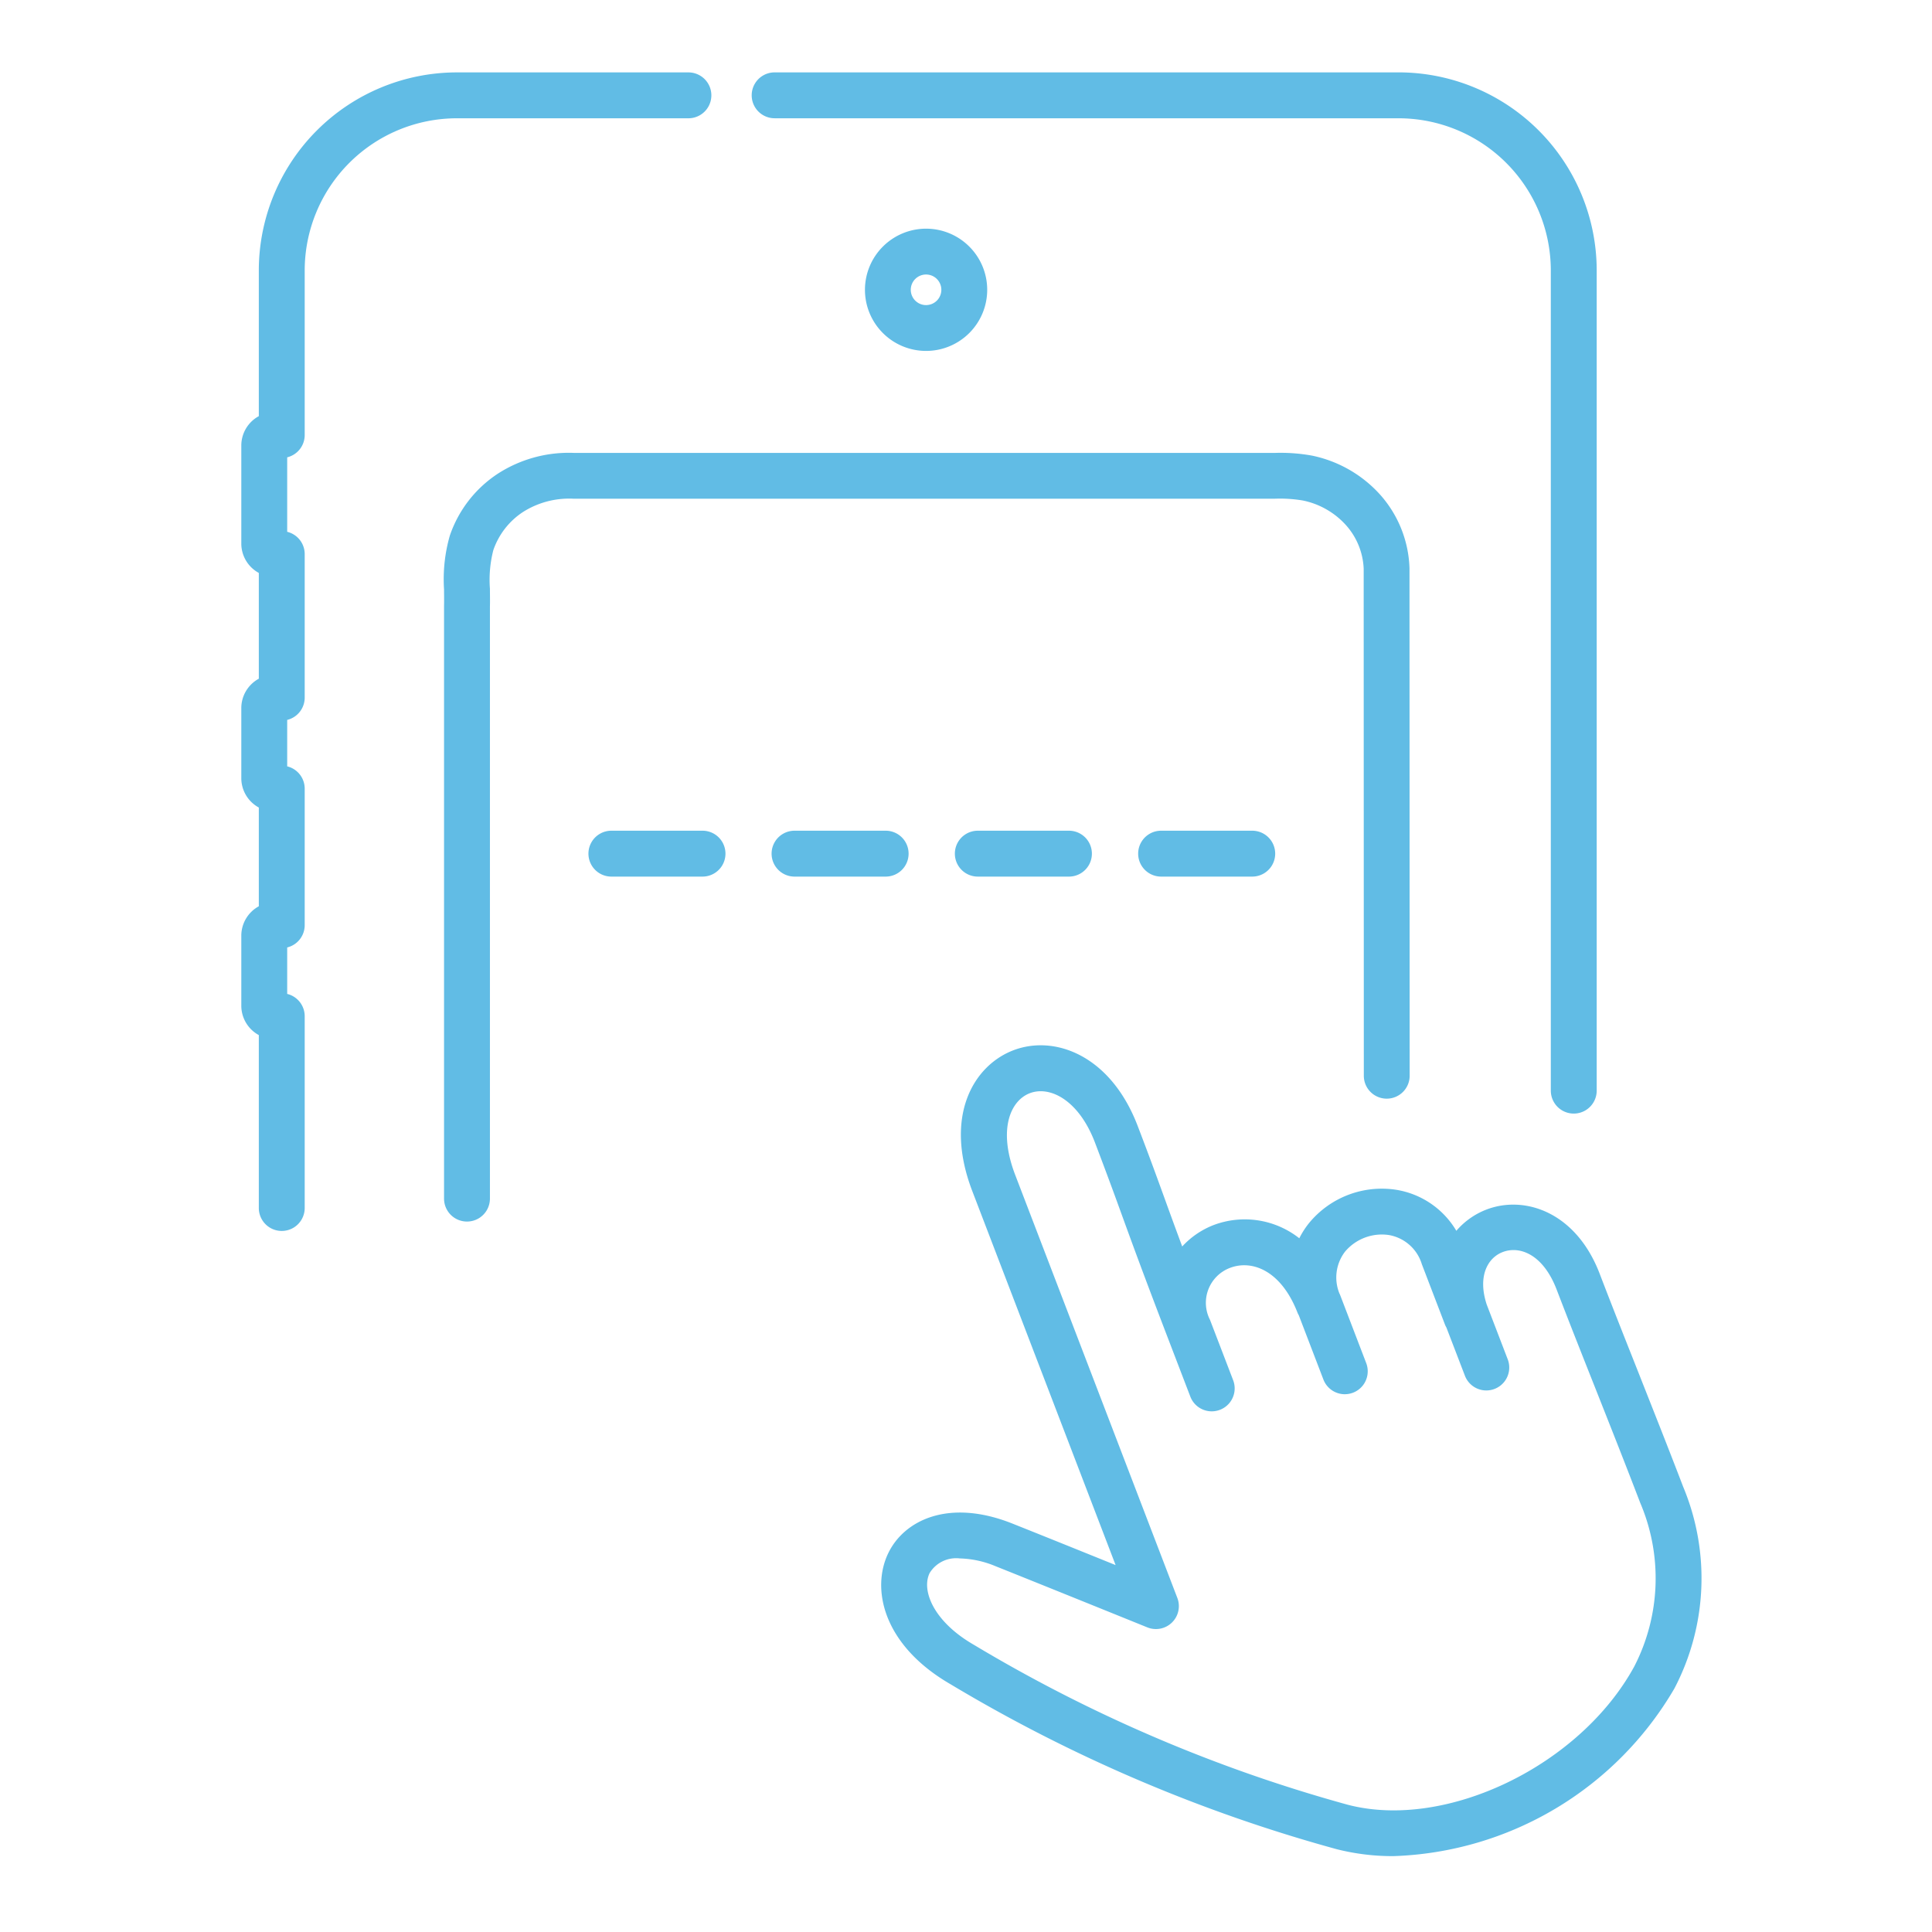 <svg xmlns="http://www.w3.org/2000/svg" xmlns:xlink="http://www.w3.org/1999/xlink" width="80" height="80" viewBox="0 0 80 80">
  <defs>
    <clipPath id="clip-path">
      <rect id="長方形_667" data-name="長方形 667" width="80" height="80" transform="translate(33 5461)" fill="#fff" stroke="#707070" stroke-width="1"/>
    </clipPath>
  </defs>
  <g id="img_flow_1" transform="translate(-33 -5461)" clip-path="url(#clip-path)">
    <g id="img_flow_1-2" data-name="img_flow_1" transform="translate(-397.794 4620.161)">
      <path id="パス_316" data-name="パス 316" d="M459.3,845.737a.949.949,0,0,0,0-1.9h-9.589a8.206,8.206,0,0,0-8.2,8.2v6.034a1.385,1.385,0,0,0-.725,1.217v4.058a1.385,1.385,0,0,0,.725,1.217v4.38a1.385,1.385,0,0,0-.725,1.217v2.9a1.385,1.385,0,0,0,.725,1.217v4.089a1.387,1.387,0,0,0-.725,1.217v2.9a1.386,1.386,0,0,0,.725,1.217v7.16a.949.949,0,0,0,1.9,0v-7.942a.95.95,0,0,0-.725-.923v-1.924a.95.95,0,0,0,.725-.923v-5.653a.95.95,0,0,0-.725-.923v-1.923a.95.95,0,0,0,.725-.923v-5.943a.949.949,0,0,0-.725-.923v-3.084a.949.949,0,0,0,.725-.923v-6.816a6.306,6.306,0,0,1,6.3-6.3Z" transform="translate(0 0)" fill="#61bce5"/>
      <path id="パス_317" data-name="パス 317" d="M482.753,845.737h25.84a6.306,6.306,0,0,1,6.3,6.3V886a.949.949,0,0,0,1.9,0V852.036a8.207,8.207,0,0,0-8.2-8.2h-25.84a.949.949,0,1,0,0,1.9Z" transform="translate(-19.883 0)" fill="#61bce5"/>
      <path id="パス_318" data-name="パス 318" d="M490.906,858.928a2.531,2.531,0,1,0,2.531-2.531A2.533,2.533,0,0,0,490.906,858.928Zm3.163,0a.633.633,0,1,1-.633-.633A.633.633,0,0,1,494.069,858.928Z" transform="translate(-24.296 -6.089)" fill="#61bce5"/>
      <path id="パス_319" data-name="パス 319" d="M492.636,876.386a3.289,3.289,0,0,1,1.79,1.027,2.884,2.884,0,0,1,.727,1.792l.006,21a.948.948,0,0,0,.949.949h0a.949.949,0,0,0,.949-.949l-.007-21.017a4.8,4.8,0,0,0-1.195-3.021,5.212,5.212,0,0,0-2.837-1.639,7.3,7.3,0,0,0-1.567-.112h-28.97a5.417,5.417,0,0,0-3.174.855,4.992,4.992,0,0,0-1.993,2.564,6.529,6.529,0,0,0-.241,2.232c0,.217.006.434,0,.677v24.549a.949.949,0,0,0,1.9,0V880.772c.007-.243,0-.487,0-.732a4.935,4.935,0,0,1,.141-1.6,3.089,3.089,0,0,1,1.232-1.581,3.568,3.568,0,0,1,2.094-.547h29.019A5.7,5.7,0,0,1,492.636,876.386Z" transform="translate(-7.892 -14.822)" fill="#61bce5"/>
      <path id="パス_320" data-name="パス 320" d="M525.421,940.316c-.671-1.751-1.3-3.328-1.892-4.83-.542-1.367-1.06-2.672-1.566-3.994-.977-2.547-3.1-3.263-4.689-2.653a3.112,3.112,0,0,0-1.245.879,3.545,3.545,0,0,0-2.5-1.7,3.9,3.9,0,0,0-3.588,1.366,3.515,3.515,0,0,0-.415.643,3.651,3.651,0,0,0-3.548-.547,3.466,3.466,0,0,0-1.3.887c-.321-.863-.544-1.478-.752-2.053-.31-.854-.585-1.614-1.094-2.944-1.118-2.918-3.433-3.782-5.146-3.127-1.653.633-2.89,2.728-1.7,5.832l5.934,15.485c-1.4-.567-3.207-1.295-4.268-1.717-2.636-1.052-4.483-.145-5.144,1.219-.72,1.484-.218,3.818,2.582,5.435a63.94,63.94,0,0,0,15.988,6.828,9.421,9.421,0,0,0,2.346.286,14,14,0,0,0,11.634-6.941A9.835,9.835,0,0,0,525.421,940.316Zm-2.026,7.445c-2.241,4.1-7.771,6.775-11.842,5.728a62.082,62.082,0,0,1-15.512-6.634c-1.654-.955-2.173-2.239-1.823-2.963a1.284,1.284,0,0,1,1.25-.608,4.1,4.1,0,0,1,1.483.323c1.921.767,6.282,2.532,6.282,2.532a.949.949,0,0,0,1.243-1.219L497.761,927.4c-.723-1.887-.192-3.075.607-3.38.83-.317,2.021.279,2.693,2.033.5,1.316.776,2.067,1.082,2.911.4,1.1.846,2.336,1.916,5.128l0,0,.955,2.492a.949.949,0,0,0,1.773-.68l-.959-2.5a1.545,1.545,0,0,1,.83-2.151c.905-.346,2.118.1,2.8,1.87a.909.909,0,0,0,.047.092l1.019,2.66a.949.949,0,0,0,1.773-.679l-1.087-2.838c-.005-.013-.013-.024-.019-.037a1.758,1.758,0,0,1,.23-1.741,1.993,1.993,0,0,1,1.814-.687A1.734,1.734,0,0,1,514.6,931.1l.965,2.519,0,0a.884.884,0,0,0,.051.1l.768,2a.949.949,0,0,0,1.773-.679l-.87-2.268c-.385-1.171.037-1.935.662-2.174.712-.272,1.679.1,2.236,1.56.509,1.328,1.029,2.64,1.574,4.014.593,1.5,1.216,3.066,1.884,4.81A7.97,7.97,0,0,1,523.395,947.761Z" transform="translate(-24.931 -37.914)" fill="#61bce5"/>
      <path id="パス_321" data-name="パス 321" d="M473.4,904.787h-3.774a.949.949,0,1,0,0,1.9H473.4a.949.949,0,0,0,0-1.9Z" transform="translate(-13.516 -29.55)" fill="#61bce5"/>
      <path id="パス_322" data-name="パス 322" d="M489.076,905.736a.949.949,0,0,0-.949-.949h-3.774a.949.949,0,0,0,0,1.9h3.774A.949.949,0,0,0,489.076,905.736Z" transform="translate(-20.659 -29.55)" fill="#61bce5"/>
      <path id="パス_323" data-name="パス 323" d="M499.085,904.787a.949.949,0,0,0,0,1.9h3.774a.949.949,0,1,0,0-1.9Z" transform="translate(-27.802 -29.55)" fill="#61bce5"/>
      <path id="パス_324" data-name="パス 324" d="M517.591,904.787h-3.774a.949.949,0,1,0,0,1.9h3.774a.949.949,0,1,0,0-1.9Z" transform="translate(-34.944 -29.55)" fill="#61bce5"/>
    </g>
  </g>
</svg>
